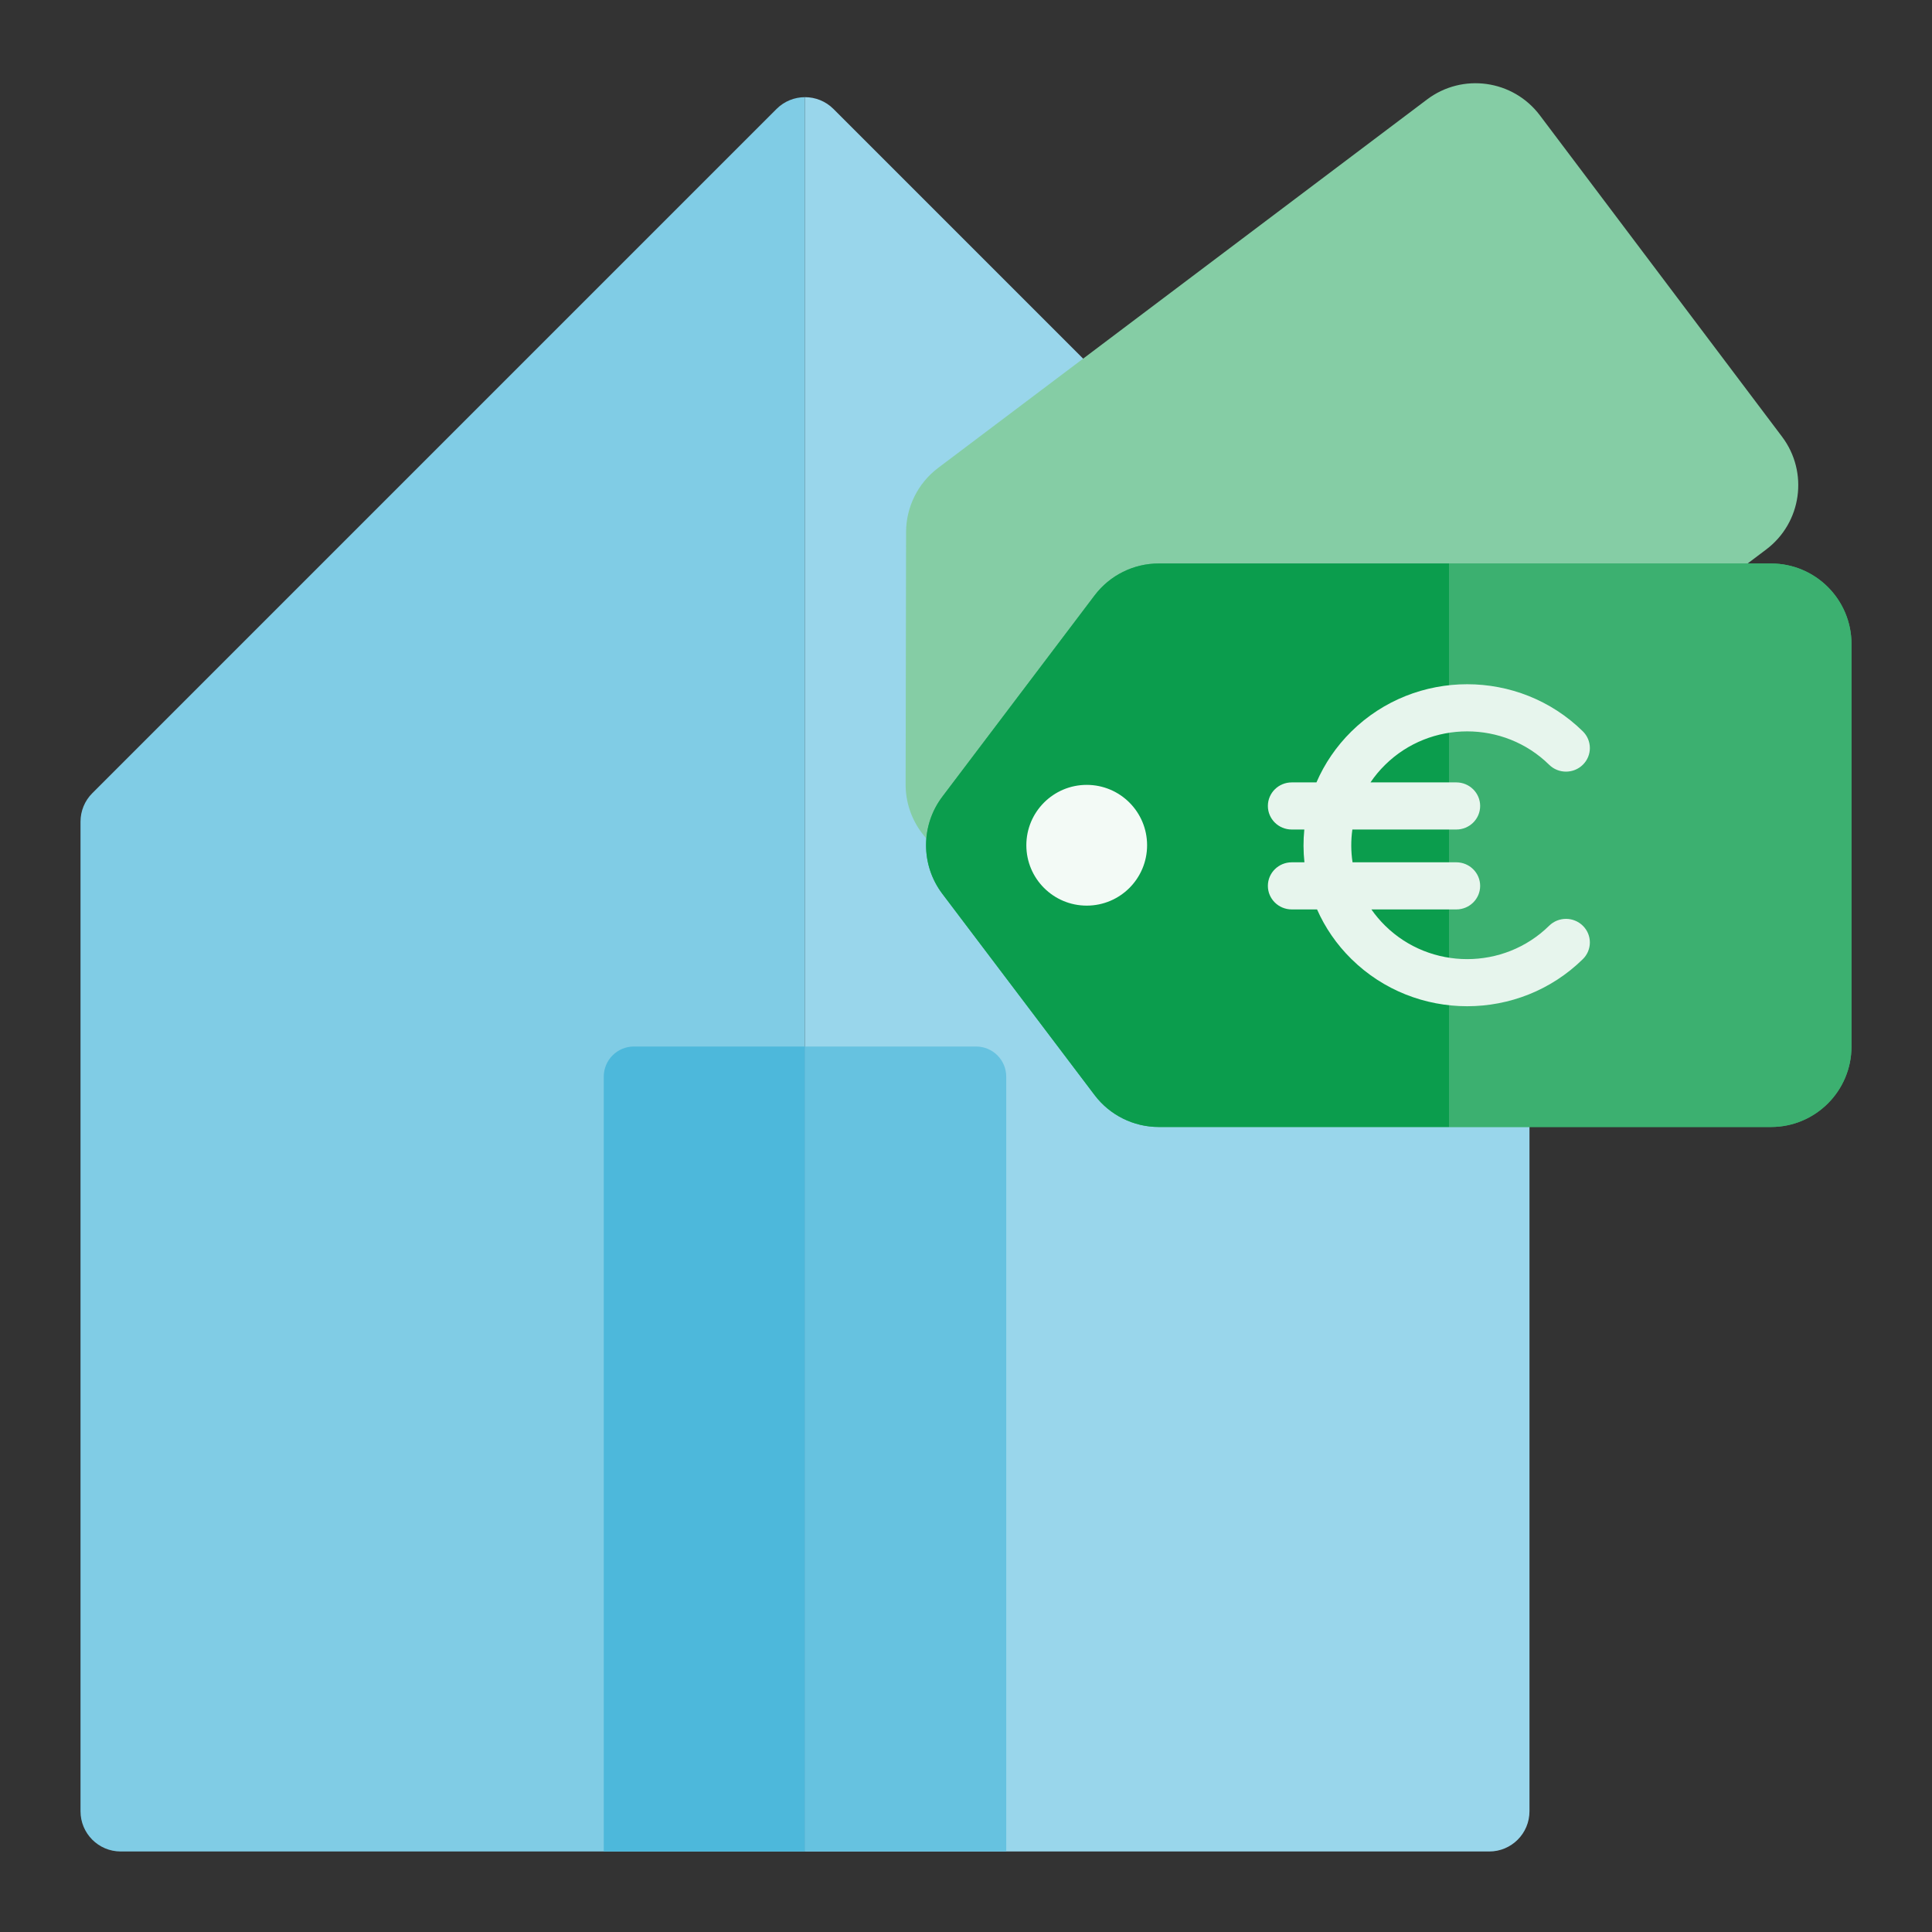 <svg width="64" height="64" viewBox="0 0 64 64" fill="none" xmlns="http://www.w3.org/2000/svg">
<rect x="0" y="0" width="64" height="64" fill="#333333" stroke="none"/>
<path d="M2.667 27.219V60C2.667 60.736 3.263 61.333 4 61.333H26.666V3.219C26.325 3.219 25.984 3.349 25.724 3.609L3.057 26.276C2.807 26.526 2.667 26.865 2.667 27.219Z" fill="#80CCE5"/>
<path d="M50.666 60V27.219C50.666 26.865 50.526 26.526 50.276 26.276L27.609 3.609C27.349 3.349 27.008 3.219 26.666 3.219V61.333H49.333C50.07 61.333 50.666 60.736 50.666 60Z" fill="#99D6EB"/>
<path d="M20 35.667C20 35.114 20.448 34.667 21 34.667H26.667V61.333H20V35.667Z" fill="#4DB8DB"/>
<path d="M26.666 34.667H32.333C32.886 34.667 33.333 35.114 33.333 35.667V61.333H26.666V34.667Z" fill="#66C2E0"/>
<path d="M30.015 17.625C30.017 16.789 30.41 16.003 31.077 15.5L47.274 3.294C48.45 2.408 50.122 2.643 51.009 3.819L59.033 14.467C59.919 15.644 59.684 17.316 58.508 18.202L42.311 30.408C41.643 30.91 40.779 31.071 39.975 30.843L31.936 28.553C30.789 28.226 29.998 27.177 30 25.983L30.015 17.625Z" fill="#85CDA5"/>
<path d="M36.259 19.725C36.763 19.058 37.55 18.666 38.385 18.666H58.667C60.139 18.666 61.333 19.86 61.333 21.333V34.666C61.333 36.139 60.139 37.333 58.667 37.333H38.385C37.55 37.333 36.763 36.941 36.259 36.275L31.216 29.608C30.497 28.657 30.497 27.343 31.216 26.391L36.259 19.725Z" fill="#3CB070"/>
<path d="M61.333 34.667V21.333C61.333 19.861 60.139 18.667 58.667 18.667H48V37.333H58.667C60.139 37.333 61.333 36.139 61.333 34.667Z" fill="#3CB070"/>
<path d="M31.216 29.608L36.259 36.275C36.763 36.941 37.55 37.333 38.385 37.333H48V18.666H38.385C37.55 18.666 36.763 19.058 36.259 19.725L31.216 26.391C30.497 27.343 30.497 28.657 31.216 29.608Z" fill="#0B9D4D"/>
<path d="M51.318 25.334C49.819 23.859 47.385 23.859 45.886 25.334C45.7 25.516 45.538 25.712 45.399 25.918H48.242C48.678 25.918 49.032 26.267 49.032 26.698C49.032 27.13 48.678 27.479 48.242 27.479H44.799C44.748 27.839 44.75 28.205 44.805 28.565H48.242C48.678 28.565 49.032 28.915 49.032 29.346C49.032 29.777 48.678 30.126 48.242 30.126H45.429C45.562 30.316 45.714 30.497 45.886 30.666C47.385 32.141 49.819 32.141 51.318 30.666C51.628 30.362 52.128 30.363 52.436 30.669C52.744 30.974 52.743 31.468 52.434 31.772C50.317 33.853 46.887 33.853 44.77 31.772C44.273 31.284 43.893 30.724 43.629 30.126H42.791C42.354 30.126 42 29.777 42 29.346C42 28.915 42.354 28.565 42.791 28.565H43.211C43.172 28.204 43.171 27.84 43.207 27.479H42.791C42.354 27.479 42 27.13 42 26.698C42 26.267 42.354 25.918 42.791 25.918H43.609C43.874 25.304 44.261 24.728 44.77 24.227C46.887 22.146 50.317 22.146 52.434 24.227C52.743 24.532 52.744 25.026 52.436 25.331C52.128 25.637 51.628 25.638 51.318 25.334Z" fill="#E7F5ED"/>
<path d="M37.999 28C37.999 29.105 37.104 30 35.999 30C34.895 30 33.999 29.105 33.999 28C33.999 26.895 34.895 26 35.999 26C37.104 26 37.999 26.895 37.999 28Z" fill="#F3FAF6"/>
</svg>
